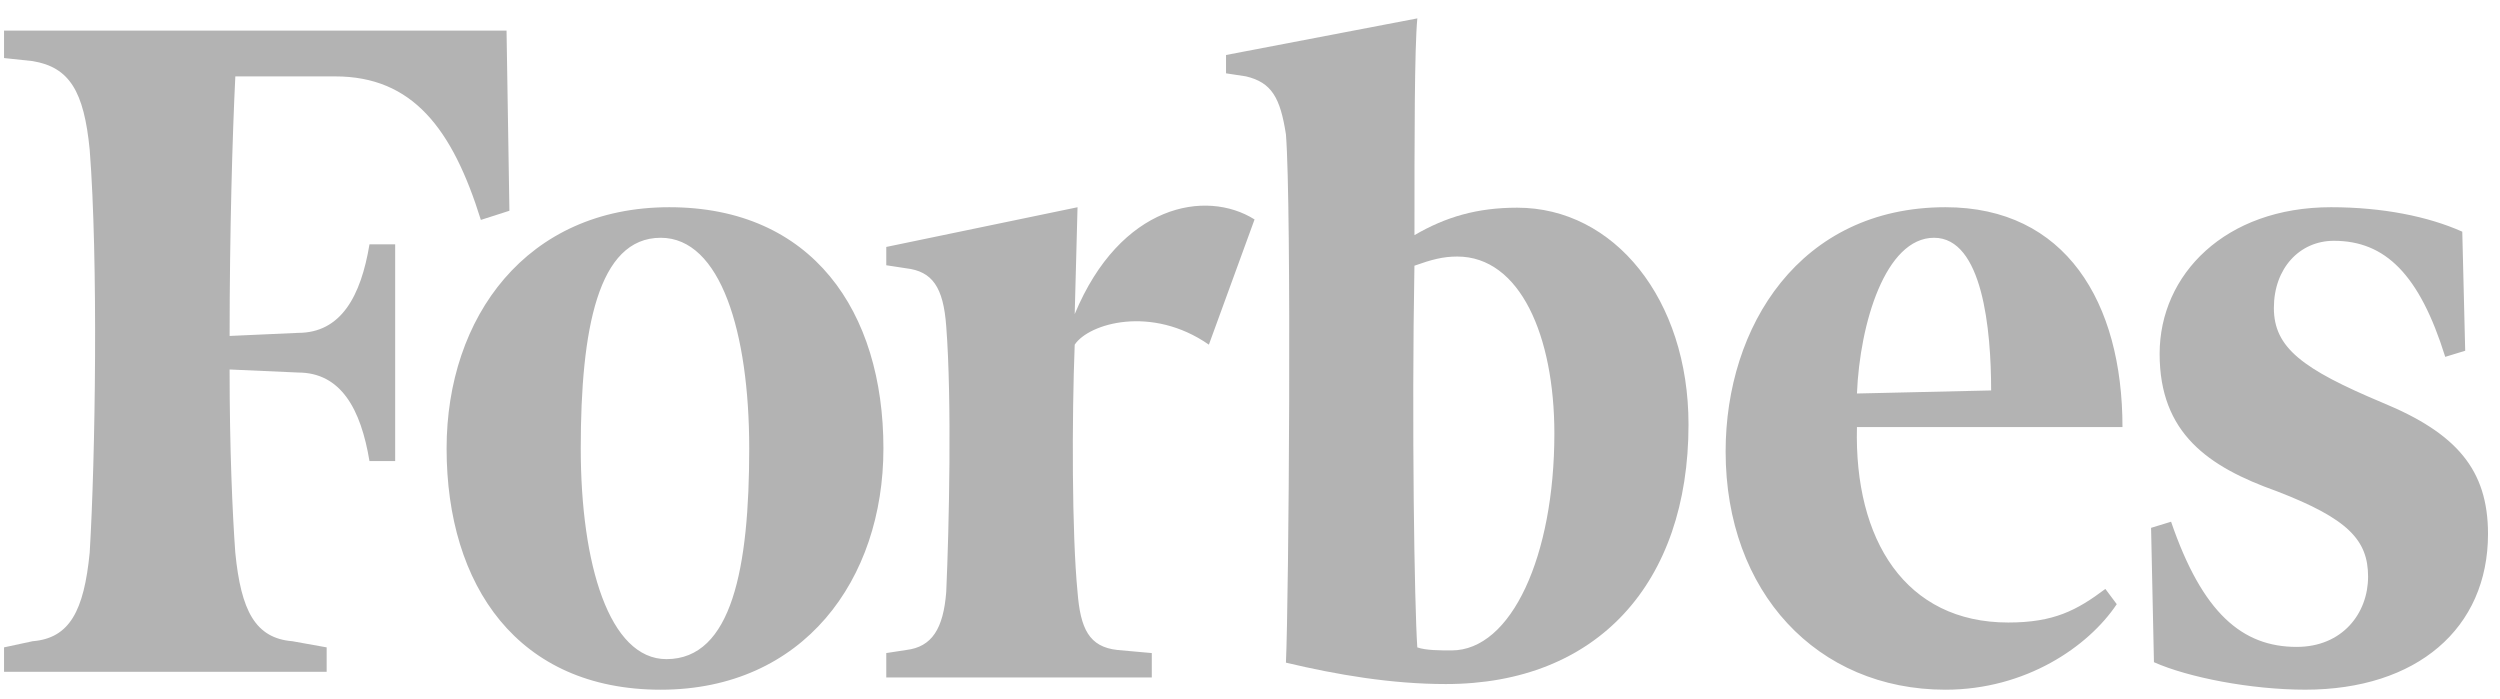 <svg width="136" height="38" viewBox="0 0 136 38" fill="none" xmlns="http://www.w3.org/2000/svg"><g opacity=".3" fill="#000"><path d="M82.537 11.298c-2.174 0-3.882.498-5.59 1.494 0-5.315 0-10.132.156-11.792L66.696 2.992v.997l1.087.166c1.396.332 1.864 1.162 2.172 3.156.313 3.987.156 25.248 0 28.737 2.796.665 5.748 1.164 8.7 1.164 8.23 0 13.2-5.482 13.2-14.12 0-6.81-4.037-11.794-9.318-11.794Zm-3.573 24.085c-.621 0-1.399 0-1.863-.165-.156-2.325-.31-12.126-.156-20.764.932-.332 1.552-.498 2.33-.498 3.419 0 5.283 4.318 5.283 9.633-.001 6.646-2.332 11.794-5.594 11.794ZM27.556 1.663H.22v1.495l1.554.166c2.018.332 2.796 1.66 3.105 4.817.467 5.98.311 16.778 0 21.925-.31 3.157-1.086 4.653-3.105 4.817l-1.554.334v1.328H17.77v-1.328l-1.864-.334c-2.019-.165-2.795-1.66-3.106-4.817-.156-2.16-.31-5.649-.31-9.966l3.727.166c2.33 0 3.416 1.993 3.882 4.816h1.398v-11.79H20.1c-.467 2.824-1.552 4.816-3.882 4.816l-3.727.167c0-5.648.155-10.963.311-14.119h5.435c4.195 0 6.37 2.823 7.922 7.807l1.553-.498-.156-9.801Z"/><path d="M36.41 11.273c7.766 0 11.648 5.648 11.648 13.123 0 7.142-4.349 13.124-12.115 13.124-7.765 0-11.648-5.649-11.648-13.124 0-7.143 4.348-13.123 12.114-13.123Zm-.467 1.662c-3.417 0-4.35 4.983-4.35 11.46 0 6.313 1.554 11.462 4.661 11.462 3.57 0 4.504-4.983 4.504-11.461 0-6.312-1.552-11.461-4.815-11.461Zm57.931 11.628c0-6.81 4.038-13.29 11.96-13.29 6.521 0 9.629 5.15 9.629 11.96h-14.445c-.156 6.146 2.64 10.632 8.232 10.632 2.485 0 3.728-.663 5.282-1.827l.62.83c-1.554 2.325-4.97 4.652-9.318 4.652-6.99 0-11.96-5.316-11.96-12.957Zm7.144-3.156 7.3-.167c0-3.322-.466-8.305-3.106-8.305-2.639 0-4.039 4.65-4.194 8.472Zm32.93-8.804c-1.864-.832-4.348-1.33-7.144-1.33-5.745 0-9.32 3.654-9.32 7.974s2.638 6.145 6.37 7.475c3.882 1.494 4.97 2.657 4.97 4.65 0 1.994-1.398 3.82-3.884 3.82-2.949 0-5.125-1.826-6.833-6.81l-1.088.333.156 7.309c1.864.83 5.28 1.495 8.232 1.495 6.057 0 9.941-3.323 9.941-8.472 0-3.489-1.709-5.48-5.747-7.143-4.35-1.827-5.902-2.99-5.902-5.15 0-2.159 1.4-3.654 3.264-3.654 2.794 0 4.658 1.827 6.058 6.313l1.086-.332-.159-6.478Zm-65.7-.665c-2.64-1.66-7.3-.83-9.784 5.15l.154-5.814-10.405 2.16v.996l1.087.166c1.4.167 2.02.997 2.175 3.157.31 3.987.156 10.964 0 14.452-.156 1.992-.775 2.988-2.175 3.155l-1.087.167v1.329h14.444v-1.329l-1.864-.167c-1.552-.167-2.019-1.163-2.175-3.155-.31-3.157-.31-9.469-.154-13.455.776-1.164 4.193-2.16 7.299 0l2.485-6.812Z"/></g></svg>